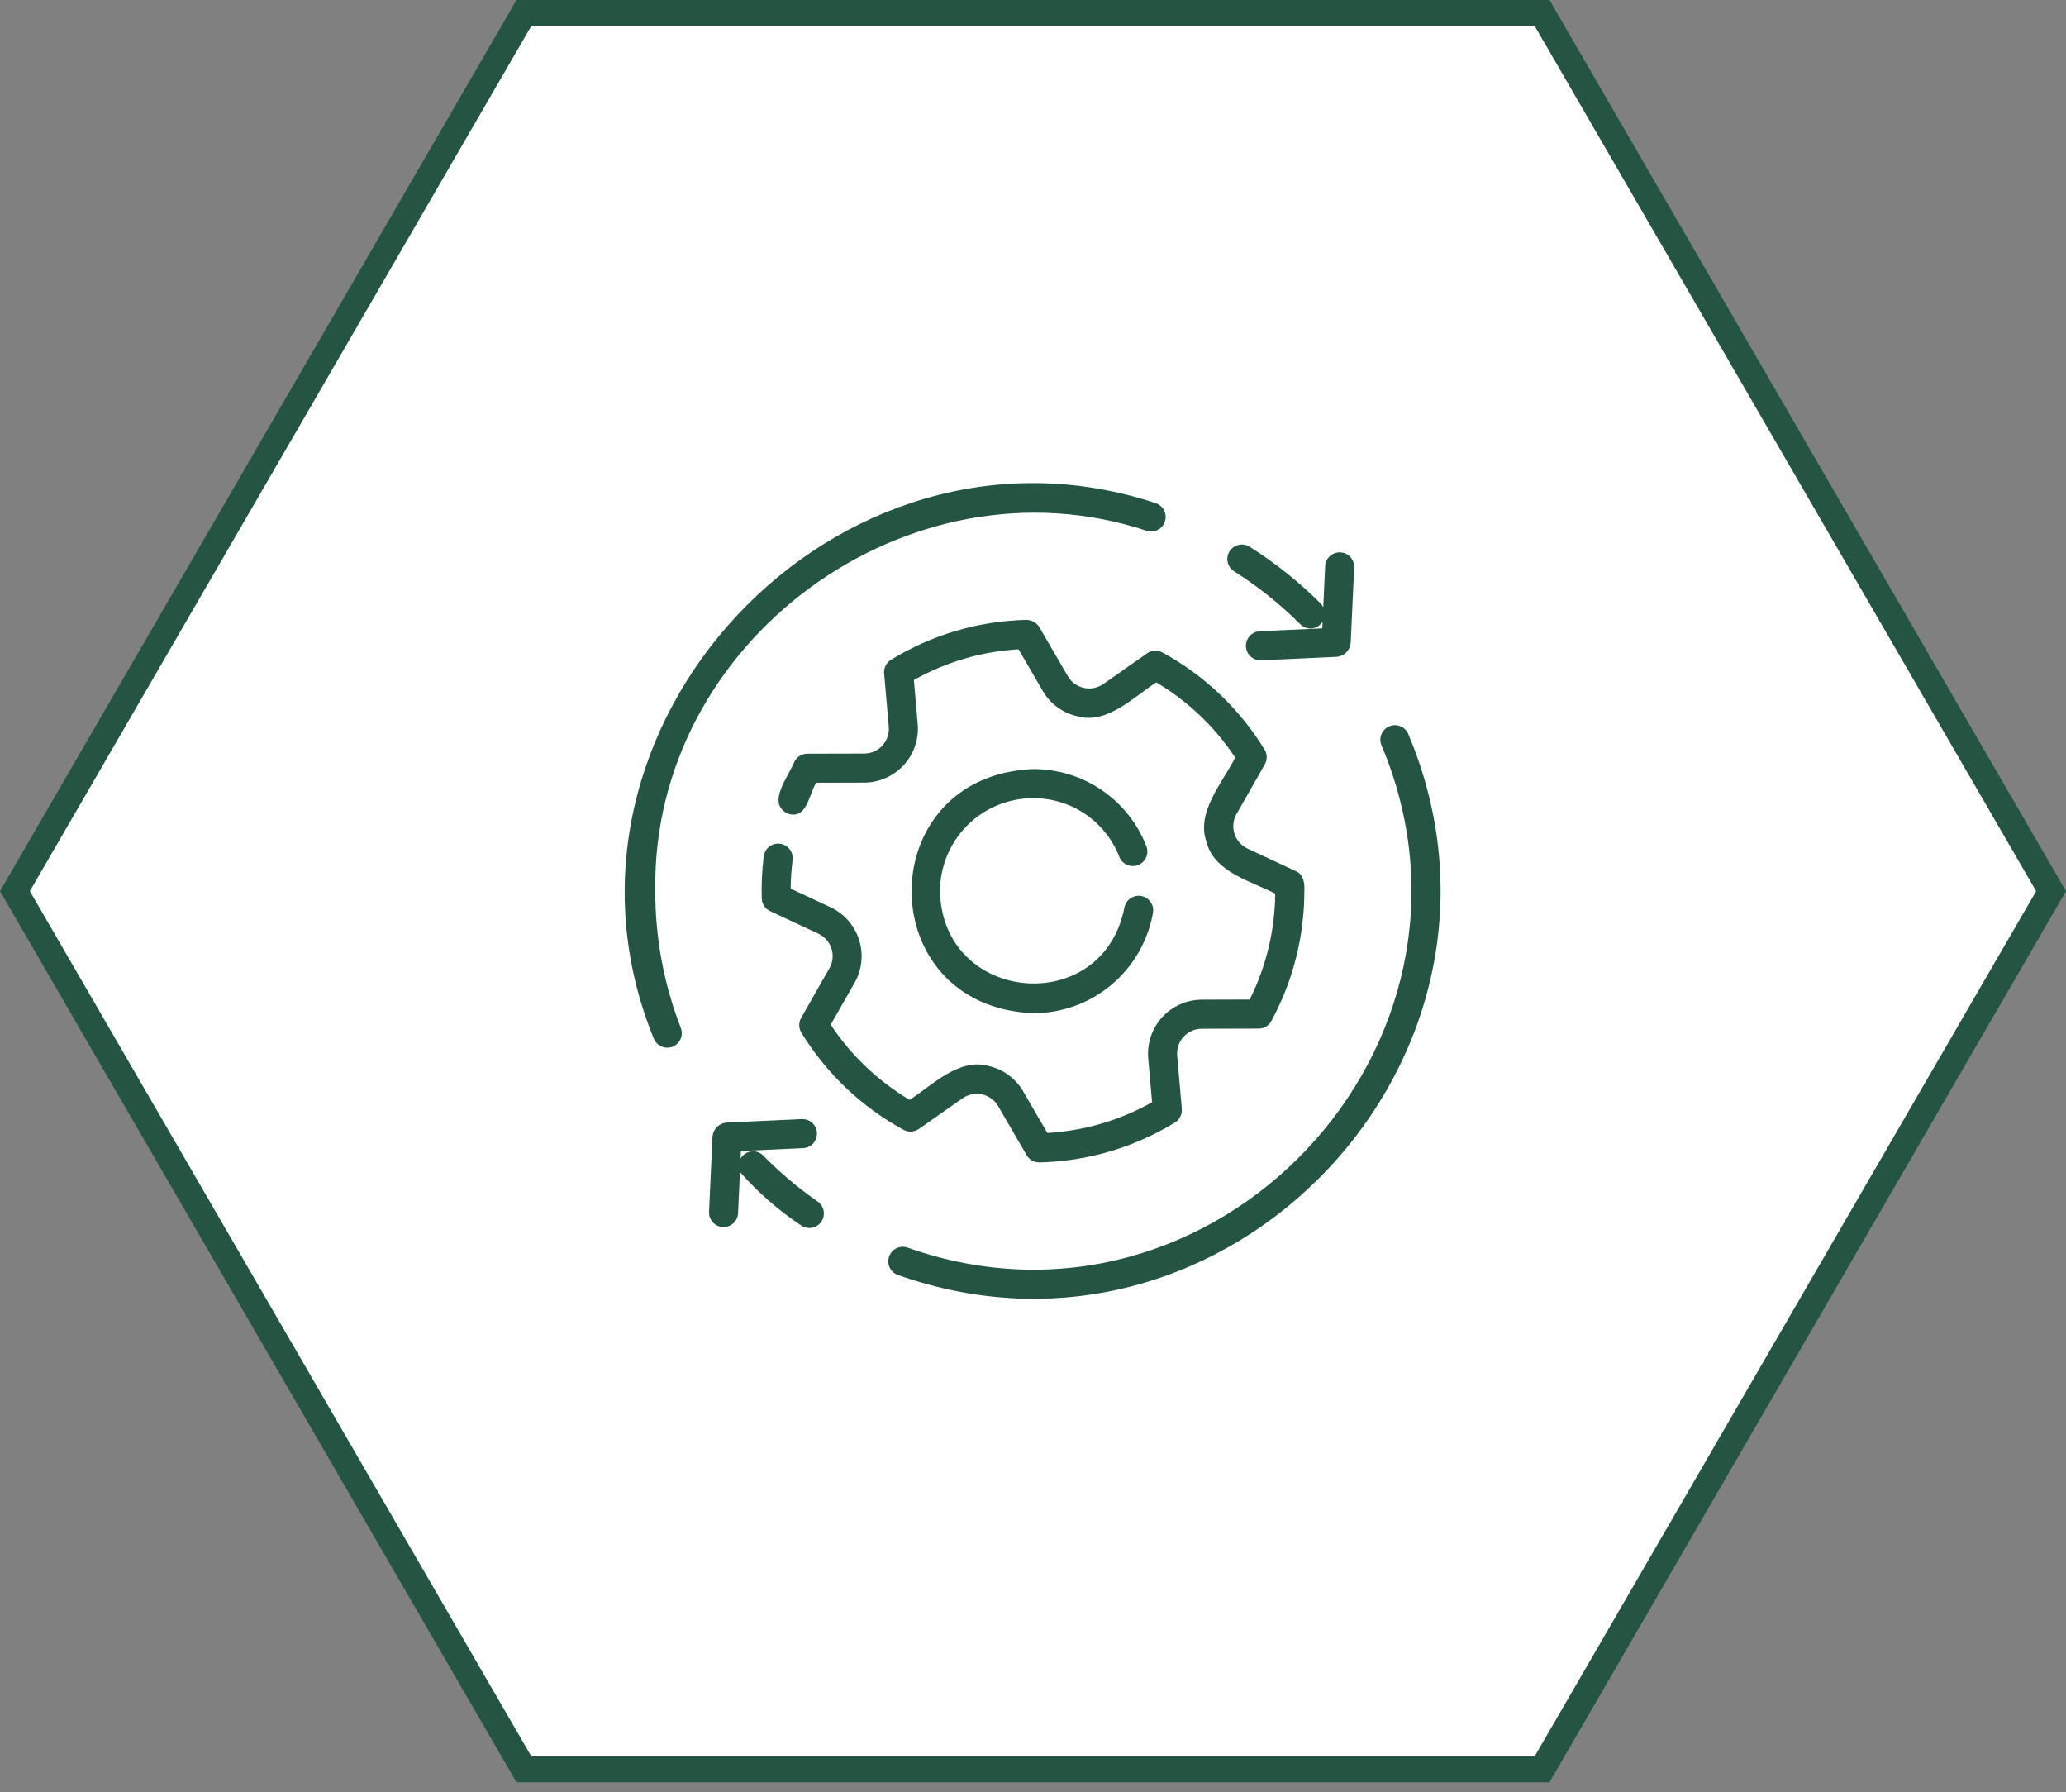 <?xml version="1.0" encoding="UTF-8"?> <svg xmlns="http://www.w3.org/2000/svg" width="128" height="111" viewBox="0 0 128 111" fill="none"><rect x="0" y="0" width="128" height="111" fill="#808080" stroke="none"/><path d="M95.539 0.8L127.074 55.2L95.539 109.6H32.461L0.925 55.2L32.461 0.8H95.539Z" fill="white" stroke="#245442" stroke-width="1.6"></path><path d="M40.599 55.2C40.344 39.666 56.342 28.002 71.048 32.88C71.276 32.952 71.523 32.93 71.734 32.82C71.946 32.71 72.106 32.52 72.177 32.292C72.249 32.065 72.228 31.818 72.118 31.606C72.007 31.394 71.817 31.235 71.59 31.163C51.882 24.638 32.636 45.062 40.509 64.342C40.6 64.559 40.771 64.732 40.988 64.824C41.204 64.916 41.448 64.92 41.667 64.835C41.886 64.749 42.063 64.582 42.16 64.367C42.257 64.153 42.266 63.91 42.186 63.689C41.133 60.983 40.594 58.104 40.599 55.2ZM47.292 71.585C47.196 71.485 47.078 71.409 46.947 71.364C46.816 71.318 46.676 71.304 46.539 71.323C46.402 71.341 46.271 71.392 46.157 71.471C46.042 71.549 45.949 71.654 45.882 71.775L45.904 71.296L49.756 71.119C49.994 71.108 50.219 71.003 50.38 70.826C50.541 70.65 50.625 70.417 50.614 70.178C50.603 69.94 50.498 69.715 50.321 69.554C50.145 69.393 49.912 69.309 49.673 69.32L45.001 69.536C44.781 69.557 44.575 69.654 44.418 69.81C44.262 69.966 44.164 70.173 44.143 70.393L43.929 75.066C43.924 75.184 43.942 75.302 43.982 75.413C44.022 75.524 44.084 75.626 44.163 75.714C44.243 75.801 44.339 75.872 44.446 75.922C44.553 75.972 44.669 76.001 44.787 76.006C44.905 76.012 45.023 75.994 45.134 75.954C45.245 75.913 45.347 75.852 45.435 75.772C45.522 75.692 45.593 75.596 45.643 75.489C45.693 75.382 45.722 75.267 45.727 75.148L45.844 72.594C46.956 73.859 48.229 74.972 49.63 75.904C49.826 76.041 50.068 76.094 50.303 76.051C50.538 76.009 50.747 75.875 50.883 75.679C51.019 75.483 51.072 75.241 51.03 75.006C50.988 74.771 50.854 74.562 50.658 74.426C49.45 73.586 48.323 72.635 47.292 71.585ZM87.244 45.452C87.148 45.237 86.972 45.069 86.754 44.982C86.535 44.896 86.291 44.898 86.075 44.989C85.858 45.08 85.685 45.252 85.594 45.469C85.502 45.685 85.499 45.929 85.585 46.148C93.424 64.717 75.184 84.026 56.2 77.27C55.978 77.202 55.738 77.222 55.531 77.326C55.323 77.431 55.164 77.611 55.087 77.83C55.01 78.049 55.02 78.289 55.115 78.501C55.211 78.713 55.385 78.879 55.6 78.965C76.049 86.246 95.688 65.439 87.244 45.452ZM76.46 35.389C77.944 36.326 79.319 37.425 80.559 38.667C80.653 38.763 80.769 38.837 80.895 38.881C81.023 38.926 81.158 38.941 81.292 38.925C81.426 38.908 81.554 38.862 81.667 38.788C81.779 38.715 81.874 38.616 81.942 38.501L81.924 38.923L78.072 39.101C77.953 39.103 77.837 39.129 77.729 39.177C77.621 39.225 77.523 39.293 77.441 39.379C77.359 39.464 77.295 39.565 77.253 39.675C77.21 39.785 77.189 39.903 77.192 40.021C77.195 40.139 77.22 40.256 77.268 40.364C77.316 40.472 77.384 40.57 77.47 40.651C77.555 40.733 77.656 40.797 77.766 40.84C77.876 40.883 77.994 40.903 78.112 40.901C78.139 40.909 82.793 40.68 82.827 40.685C83.048 40.665 83.254 40.568 83.411 40.411C83.568 40.255 83.664 40.048 83.684 39.827L83.898 35.155C83.909 34.917 83.825 34.684 83.664 34.507C83.503 34.331 83.279 34.226 83.04 34.215C82.802 34.204 82.569 34.288 82.393 34.449C82.216 34.61 82.111 34.834 82.1 35.072L81.983 37.621C81.945 37.538 81.894 37.462 81.833 37.394C80.498 36.058 79.018 34.874 77.421 33.866C77.219 33.739 76.975 33.697 76.742 33.75C76.509 33.803 76.307 33.946 76.179 34.148C76.052 34.35 76.01 34.594 76.063 34.827C76.116 35.059 76.258 35.262 76.46 35.389ZM63.999 49.44C65.156 49.433 66.288 49.778 67.244 50.429C68.2 51.081 68.936 52.008 69.352 53.087C69.442 53.305 69.613 53.48 69.83 53.573C70.047 53.666 70.291 53.67 70.511 53.585C70.731 53.499 70.909 53.331 71.006 53.116C71.103 52.901 71.111 52.657 71.03 52.435C70.483 51.017 69.517 49.799 68.262 48.942C67.006 48.086 65.519 47.632 63.999 47.64C53.971 48.054 53.971 62.346 63.999 62.76C65.777 62.766 67.5 62.142 68.862 60.998C70.223 59.855 71.136 58.266 71.438 56.514C71.471 56.282 71.412 56.047 71.274 55.858C71.136 55.668 70.93 55.54 70.7 55.5C70.469 55.461 70.232 55.512 70.039 55.644C69.846 55.776 69.711 55.979 69.665 56.208C68.334 63.068 58.378 62.187 58.239 55.2C58.241 53.673 58.848 52.209 59.928 51.129C61.008 50.049 62.472 49.442 63.999 49.44Z" fill="#245442"></path><path d="M56.929 69.931L59.644 68.025C59.817 67.906 60.013 67.823 60.219 67.782C60.426 67.742 60.638 67.744 60.843 67.789C61.049 67.834 61.243 67.921 61.413 68.044C61.584 68.167 61.727 68.324 61.834 68.505L63.607 71.556C63.688 71.695 63.806 71.81 63.947 71.889C64.088 71.967 64.247 72.007 64.408 72.003C67.374 71.934 70.268 71.081 72.796 69.53C72.938 69.442 73.053 69.317 73.128 69.168C73.203 69.018 73.235 68.851 73.22 68.685L72.932 65.381C72.914 65.171 72.94 64.96 73.008 64.761C73.075 64.561 73.183 64.378 73.325 64.223C73.467 64.067 73.639 63.942 73.831 63.856C74.023 63.77 74.231 63.725 74.441 63.723L77.978 63.714C78.139 63.714 78.297 63.67 78.436 63.588C78.575 63.505 78.689 63.388 78.766 63.246C80.108 60.777 80.811 58.011 80.811 55.2C80.839 54.726 80.775 54.173 80.282 53.962L77.28 52.559C77.09 52.468 76.921 52.34 76.784 52.182C76.646 52.024 76.542 51.839 76.479 51.639C76.416 51.438 76.395 51.227 76.417 51.019C76.439 50.81 76.503 50.608 76.607 50.426L78.362 47.348C78.441 47.208 78.482 47.049 78.479 46.888C78.477 46.728 78.431 46.57 78.347 46.433C76.801 43.906 74.618 41.831 72.016 40.414C71.868 40.334 71.702 40.297 71.534 40.306C71.367 40.316 71.206 40.372 71.068 40.468L68.353 42.375C68.18 42.495 67.984 42.577 67.778 42.618C67.572 42.658 67.359 42.656 67.154 42.611C66.948 42.566 66.754 42.48 66.584 42.356C66.414 42.233 66.27 42.076 66.163 41.895L64.39 38.844C64.305 38.709 64.187 38.596 64.047 38.518C63.907 38.44 63.749 38.398 63.589 38.397C60.624 38.466 57.73 39.319 55.201 40.87C55.059 40.958 54.944 41.083 54.869 41.233C54.794 41.382 54.762 41.549 54.777 41.715L55.065 45.019C55.083 45.229 55.057 45.44 54.99 45.639C54.922 45.839 54.814 46.022 54.672 46.178C54.531 46.333 54.358 46.458 54.166 46.544C53.974 46.63 53.766 46.675 53.556 46.677L50.019 46.686C49.857 46.687 49.699 46.73 49.56 46.813C49.422 46.896 49.308 47.014 49.23 47.156C48.852 48.121 47.467 49.75 48.811 50.402C50.014 50.771 50.095 49.234 50.568 48.485L53.565 48.477C54.023 48.472 54.476 48.372 54.895 48.184C55.313 47.996 55.688 47.724 55.997 47.385C56.306 47.046 56.542 46.647 56.69 46.213C56.838 45.779 56.895 45.319 56.858 44.862L56.619 42.123C58.608 41.002 60.827 40.351 63.106 40.218L64.605 42.799C64.836 43.195 65.146 43.539 65.516 43.81C65.887 44.08 66.309 44.271 66.756 44.37C68.579 44.89 70.259 43.16 71.636 42.268C73.598 43.431 75.27 45.024 76.528 46.926C75.748 48.481 74.075 50.315 74.757 52.174C75.226 54.025 77.538 54.593 79.009 55.353C78.986 57.632 78.445 59.875 77.428 61.914L74.431 61.922C73.973 61.928 73.52 62.028 73.102 62.215C72.683 62.403 72.308 62.675 71.999 63.014C71.69 63.353 71.455 63.752 71.306 64.186C71.158 64.621 71.101 65.08 71.138 65.537L71.377 68.275C69.388 69.396 67.169 70.047 64.89 70.18L63.39 67.599C63.159 67.203 62.849 66.859 62.479 66.589C62.109 66.318 61.687 66.127 61.239 66.028C59.419 65.51 57.736 67.238 56.359 68.13C54.398 66.967 52.725 65.374 51.467 63.471L52.952 60.867C53.177 60.468 53.317 60.028 53.364 59.572C53.411 59.117 53.365 58.657 53.227 58.22C53.089 57.783 52.863 57.38 52.563 57.034C52.262 56.689 51.894 56.408 51.481 56.211L48.987 55.045C48.993 54.45 49.033 53.856 49.105 53.266C49.12 53.149 49.111 53.03 49.079 52.916C49.048 52.802 48.994 52.695 48.921 52.602C48.848 52.509 48.758 52.431 48.655 52.373C48.552 52.315 48.438 52.277 48.321 52.263C48.204 52.249 48.085 52.258 47.971 52.289C47.857 52.321 47.75 52.374 47.657 52.447C47.564 52.52 47.486 52.611 47.428 52.714C47.37 52.816 47.332 52.93 47.318 53.047C47.208 53.92 47.168 54.8 47.197 55.679C47.207 55.84 47.26 55.996 47.351 56.129C47.442 56.263 47.568 56.369 47.714 56.438L50.716 57.841C50.906 57.931 51.075 58.059 51.213 58.217C51.35 58.376 51.454 58.561 51.517 58.761C51.58 58.961 51.602 59.172 51.58 59.38C51.558 59.589 51.493 59.791 51.39 59.974L49.635 63.052C49.555 63.191 49.514 63.35 49.517 63.511C49.52 63.672 49.565 63.829 49.649 63.966C51.195 66.493 53.379 68.569 55.98 69.985C56.128 70.065 56.295 70.103 56.462 70.093C56.629 70.083 56.791 70.027 56.928 69.931H56.929Z" fill="#245442"></path></svg> 